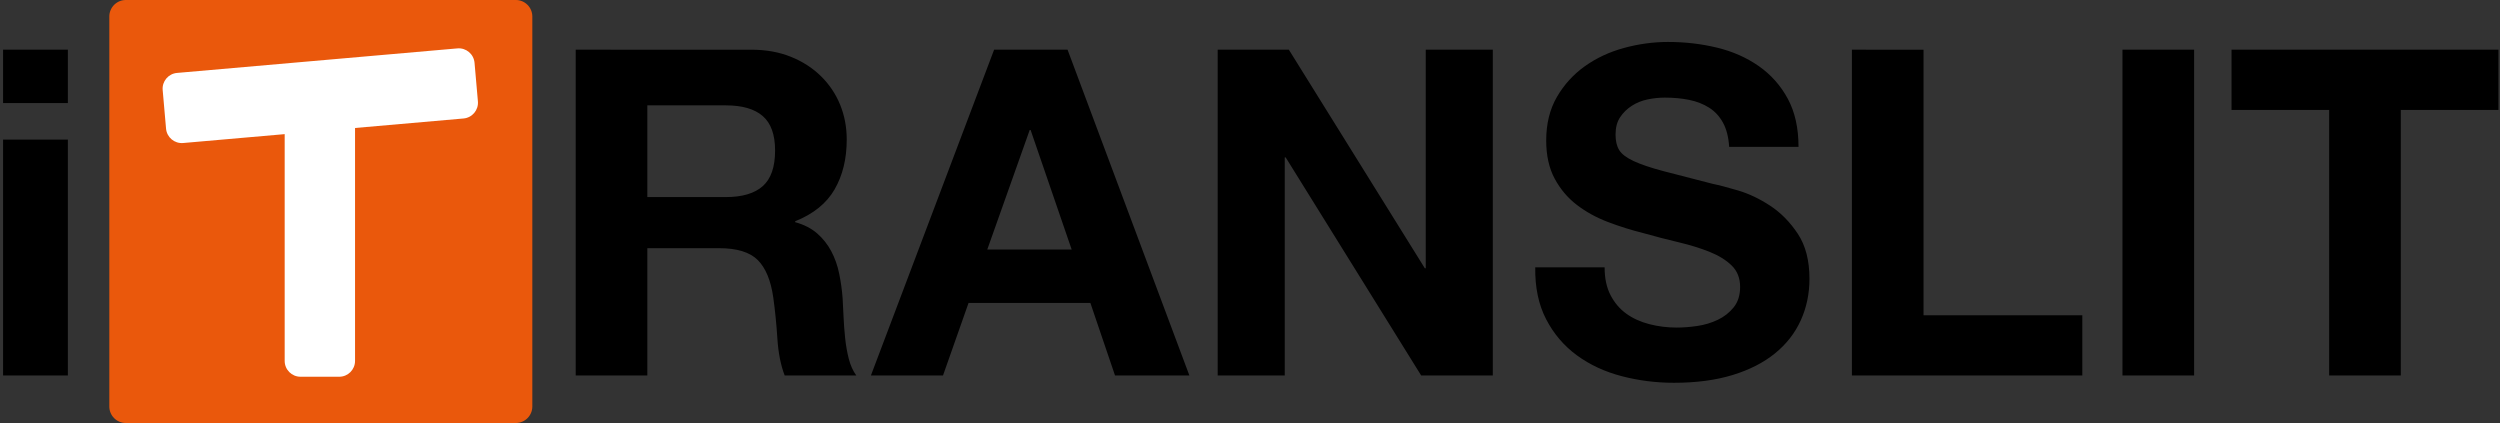 <svg height="89" viewBox="0 0 526 89" width="526" xmlns="http://www.w3.org/2000/svg"><rect x="0" y="0" width="526" height="89" fill="#333333" stroke="none"/><g fill-rule="evenodd"><path d="m490.056 23.128v55.872h15.072v-55.872h20.544v-12.672h-56.16v12.672zm-43.488-12.672v68.544h15.072v-68.544zm-56.928 0v68.544h48.48v-12.672h-33.408v-55.872zm-52.032 45.792h-14.592c-.064 4.224.704 7.872 2.304 10.944 1.6 3.072 3.76 5.6 6.48 7.584s5.856 3.44 9.408 4.368c3.552.928 7.216 1.392 10.992 1.392 4.672 0 8.784-.544 12.336-1.632 3.552-1.088 6.528-2.608 8.928-4.56 2.4-1.952 4.208-4.272 5.424-6.96 1.216-2.688 1.824-5.6 1.824-8.736 0-3.84-.816-6.992-2.448-9.456-1.632-2.464-3.568-4.432-5.808-5.904-2.24-1.472-4.496-2.544-6.768-3.216-2.272-.672-4.048-1.136-5.328-1.392-4.288-1.088-7.76-1.984-10.416-2.688s-4.736-1.408-6.24-2.112c-1.504-.704-2.512-1.472-3.024-2.304-.512-.832-.768-1.92-.768-3.264 0-1.472.32-2.688.96-3.648.64-.96 1.456-1.76 2.448-2.4.992-.64 2.096-1.088 3.312-1.344 1.216-.256 2.432-.384 3.648-.384 1.856 0 3.568.16 5.136.48 1.568.32 2.96.864 4.176 1.632 1.216.768 2.192 1.824 2.928 3.168.736 1.344 1.168 3.04 1.296 5.088h14.592c0-3.968-.752-7.344-2.256-10.128-1.504-2.784-3.536-5.072-6.096-6.864-2.56-1.792-5.488-3.088-8.784-3.888-3.296-.8-6.736-1.2-10.32-1.2-3.072 0-6.144.416-9.216 1.248-3.072.832-5.824 2.112-8.256 3.84-2.432 1.728-4.4 3.888-5.904 6.48-1.504 2.592-2.256 5.648-2.256 9.168 0 3.136.592 5.808 1.776 8.016s2.736 4.048 4.656 5.52c1.92 1.472 4.096 2.672 6.528 3.6 2.432.928 4.928 1.712 7.488 2.352 2.496.704 4.96 1.344 7.392 1.92 2.432.576 4.608 1.248 6.528 2.016 1.92.768 3.472 1.728 4.656 2.88 1.184 1.152 1.776 2.656 1.776 4.512 0 1.728-.448 3.152-1.344 4.272-.896 1.12-2.016 2-3.36 2.64-1.344.64-2.784 1.072-4.32 1.296-1.536.224-2.976.336-4.32.336-1.984 0-3.904-.24-5.76-.72-1.856-.48-3.472-1.216-4.848-2.208-1.376-.992-2.48-2.288-3.312-3.888-.832-1.6-1.248-3.552-1.248-5.856zm-81.408-45.792v68.544h14.112v-45.888h.192l28.512 45.888h15.072v-68.544h-14.112v45.984h-.192l-28.608-45.984zm-48.48 42.048 8.928-25.152h.192l8.64 25.152zm1.44-42.048-25.92 68.544h15.168l5.376-15.264h25.632l5.184 15.264h15.648l-25.632-68.544zm-72.96 31.008v-19.296h16.512c3.456 0 6.048.752 7.776 2.256 1.728 1.504 2.592 3.92 2.592 7.248 0 3.456-.864 5.952-2.592 7.488-1.728 1.536-4.32 2.304-7.776 2.304zm-15.072-31.008v68.544h15.072v-26.784h15.072c3.776 0 6.496.832 8.16 2.496 1.664 1.664 2.752 4.288 3.264 7.872.384 2.752.672 5.632.864 8.64.192 3.008.704 5.6 1.536 7.776h15.072c-.704-.96-1.232-2.128-1.584-3.504-.352-1.376-.608-2.832-.768-4.368-.16-1.536-.272-3.04-.336-4.512-.064-1.472-.128-2.752-.192-3.84-.128-1.728-.368-3.456-.72-5.184-.352-1.728-.912-3.312-1.68-4.752-.768-1.44-1.76-2.688-2.976-3.744-1.216-1.056-2.752-1.84-4.608-2.352v-.192c3.84-1.536 6.608-3.776 8.304-6.72 1.696-2.944 2.544-6.432 2.544-10.464 0-2.624-.464-5.072-1.392-7.344-.928-2.272-2.272-4.272-4.032-6-1.76-1.728-3.872-3.088-6.336-4.08-2.464-.992-5.232-1.488-8.304-1.488zm-106.848 11.232v-11.232h-13.632v11.232zm-13.632 7.68v49.632h13.632v-49.632z"/><path d="m23 85.523c0 1.92 1.557 3.477 3.477 3.477h82.047c1.92 0 3.477-1.557 3.477-3.477v-82.047c0-1.92-1.557-3.477-3.477-3.477h-82.047c-1.92 0-3.477 1.557-3.477 3.477z" fill="#ea580c"/><g fill="#fff"><path d="m59.897 75.939c0 1.837 1.489 3.327 3.327 3.327h8.15c1.837 0 3.327-1.489 3.327-3.327v-59.212c0-1.837-1.489-3.327-3.327-3.327h-8.15c-1.837 0-3.327 1.489-3.327 3.327z"/><path d="m97.528 24.929c1.83-.16 3.184-1.774 3.024-3.604l-.71-8.119c-.16-1.83-1.774-3.184-3.604-3.024l-58.987 5.161c-1.83.16-3.184 1.774-3.024 3.604l.71 8.119c.16 1.83 1.774 3.184 3.604 3.024z"/></g></g></svg>